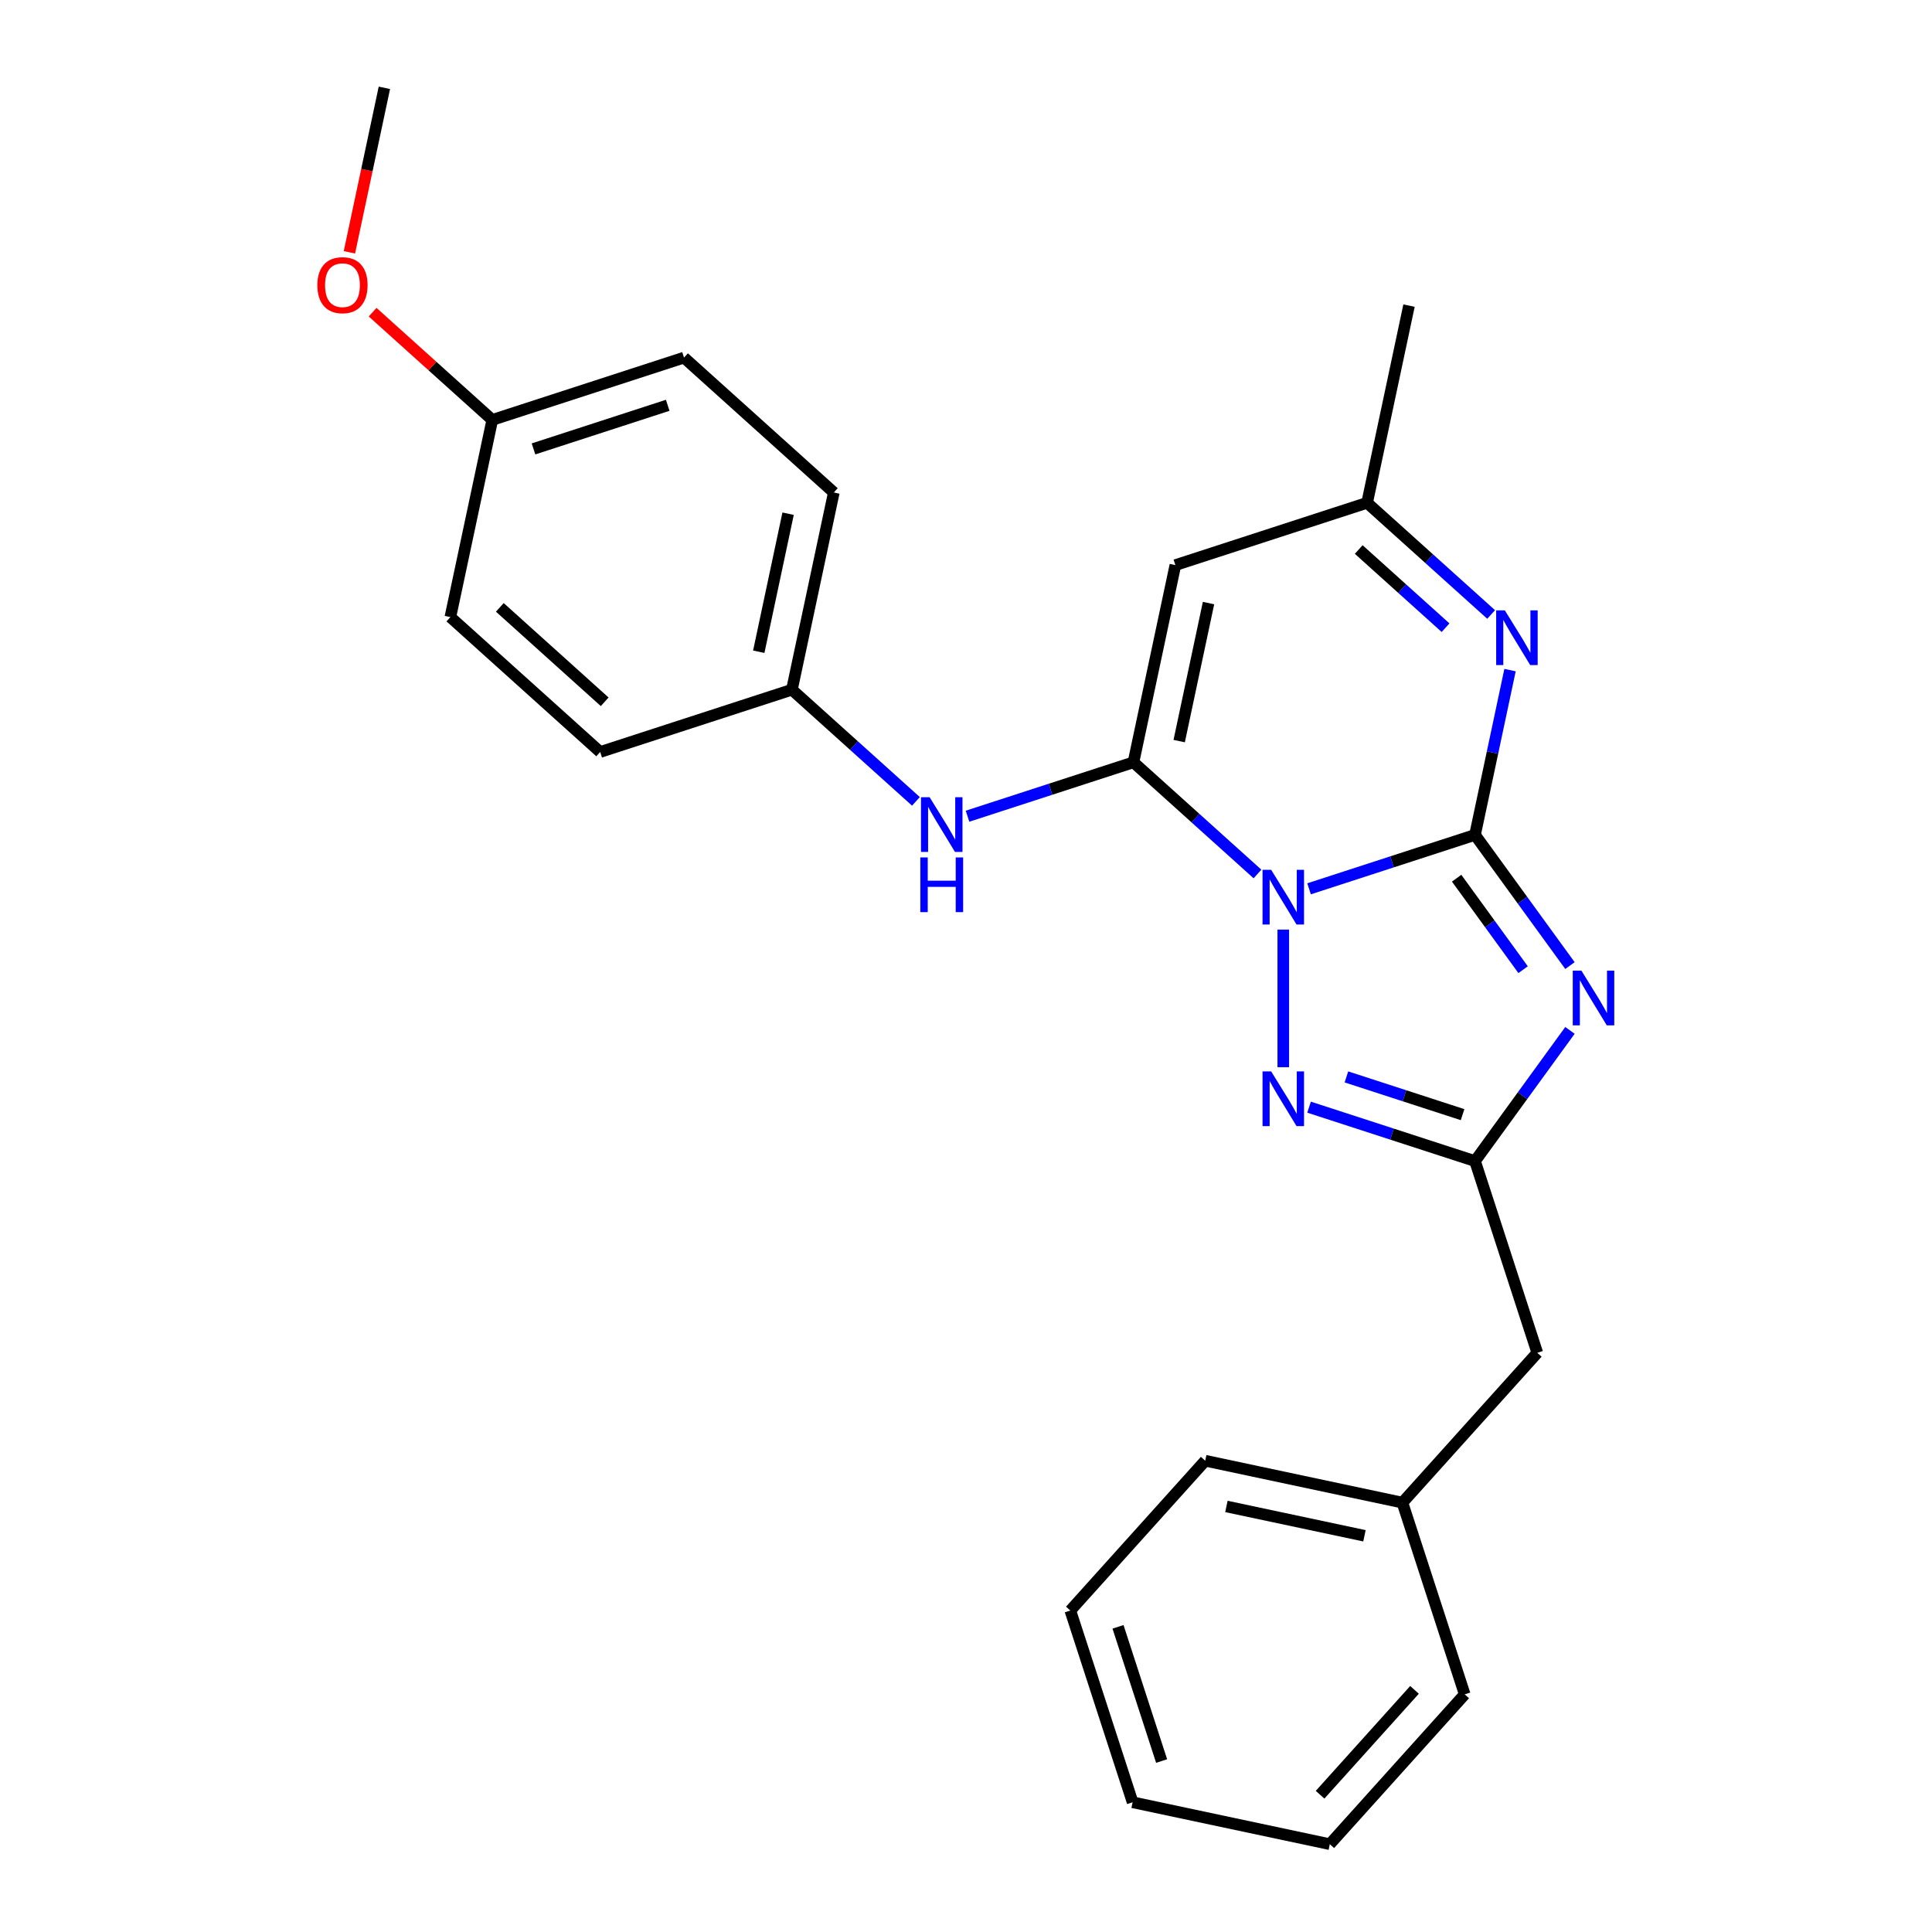 <?xml version='1.0' encoding='iso-8859-1'?>
<svg version='1.1' baseProfile='full'
              xmlns='http://www.w3.org/2000/svg'
                      xmlns:rdkit='http://www.rdkit.org/xml'
                      xmlns:xlink='http://www.w3.org/1999/xlink'
                  xml:space='preserve'
width='1000px' height='1000px' viewBox='0 0 1000 1000'>
<!-- END OF HEADER -->
<rect style='opacity:1.0;fill:#FFFFFF;stroke:none' width='1000' height='1000' x='0' y='0'> </rect>
<path class='bond-0' d='M 677.571,460.047 L 720.517,446.093' style='fill:none;fill-rule:evenodd;stroke:#0000FF;stroke-width:6px;stroke-linecap:butt;stroke-linejoin:miter;stroke-opacity:1' />
<path class='bond-0' d='M 720.517,446.093 L 763.462,432.14' style='fill:none;fill-rule:evenodd;stroke:#000000;stroke-width:6px;stroke-linecap:butt;stroke-linejoin:miter;stroke-opacity:1' />
<path class='bond-1' d='M 650.874,452.365 L 618.776,423.464' style='fill:none;fill-rule:evenodd;stroke:#0000FF;stroke-width:6px;stroke-linecap:butt;stroke-linejoin:miter;stroke-opacity:1' />
<path class='bond-1' d='M 618.776,423.464 L 586.678,394.563' style='fill:none;fill-rule:evenodd;stroke:#000000;stroke-width:6px;stroke-linecap:butt;stroke-linejoin:miter;stroke-opacity:1' />
<path class='bond-3' d='M 664.223,481.153 L 664.223,552.382' style='fill:none;fill-rule:evenodd;stroke:#0000FF;stroke-width:6px;stroke-linecap:butt;stroke-linejoin:miter;stroke-opacity:1' />
<path class='bond-2' d='M 763.462,432.14 L 788.037,465.964' style='fill:none;fill-rule:evenodd;stroke:#000000;stroke-width:6px;stroke-linecap:butt;stroke-linejoin:miter;stroke-opacity:1' />
<path class='bond-2' d='M 788.037,465.964 L 812.613,499.789' style='fill:none;fill-rule:evenodd;stroke:#0000FF;stroke-width:6px;stroke-linecap:butt;stroke-linejoin:miter;stroke-opacity:1' />
<path class='bond-2' d='M 753.951,454.554 L 771.154,478.231' style='fill:none;fill-rule:evenodd;stroke:#000000;stroke-width:6px;stroke-linecap:butt;stroke-linejoin:miter;stroke-opacity:1' />
<path class='bond-2' d='M 771.154,478.231 L 788.356,501.909' style='fill:none;fill-rule:evenodd;stroke:#0000FF;stroke-width:6px;stroke-linecap:butt;stroke-linejoin:miter;stroke-opacity:1' />
<path class='bond-4' d='M 763.462,432.14 L 772.528,389.491' style='fill:none;fill-rule:evenodd;stroke:#000000;stroke-width:6px;stroke-linecap:butt;stroke-linejoin:miter;stroke-opacity:1' />
<path class='bond-4' d='M 772.528,389.491 L 781.593,346.842' style='fill:none;fill-rule:evenodd;stroke:#0000FF;stroke-width:6px;stroke-linecap:butt;stroke-linejoin:miter;stroke-opacity:1' />
<path class='bond-6' d='M 586.678,394.563 L 608.373,292.496' style='fill:none;fill-rule:evenodd;stroke:#000000;stroke-width:6px;stroke-linecap:butt;stroke-linejoin:miter;stroke-opacity:1' />
<path class='bond-6' d='M 610.345,383.592 L 625.532,312.145' style='fill:none;fill-rule:evenodd;stroke:#000000;stroke-width:6px;stroke-linecap:butt;stroke-linejoin:miter;stroke-opacity:1' />
<path class='bond-8' d='M 586.678,394.563 L 543.732,408.517' style='fill:none;fill-rule:evenodd;stroke:#000000;stroke-width:6px;stroke-linecap:butt;stroke-linejoin:miter;stroke-opacity:1' />
<path class='bond-8' d='M 543.732,408.517 L 500.787,422.471' style='fill:none;fill-rule:evenodd;stroke:#0000FF;stroke-width:6px;stroke-linecap:butt;stroke-linejoin:miter;stroke-opacity:1' />
<path class='bond-25' d='M 812.613,533.327 L 788.037,567.151' style='fill:none;fill-rule:evenodd;stroke:#0000FF;stroke-width:6px;stroke-linecap:butt;stroke-linejoin:miter;stroke-opacity:1' />
<path class='bond-25' d='M 788.037,567.151 L 763.462,600.976' style='fill:none;fill-rule:evenodd;stroke:#000000;stroke-width:6px;stroke-linecap:butt;stroke-linejoin:miter;stroke-opacity:1' />
<path class='bond-5' d='M 677.571,573.069 L 720.517,587.022' style='fill:none;fill-rule:evenodd;stroke:#0000FF;stroke-width:6px;stroke-linecap:butt;stroke-linejoin:miter;stroke-opacity:1' />
<path class='bond-5' d='M 720.517,587.022 L 763.462,600.976' style='fill:none;fill-rule:evenodd;stroke:#000000;stroke-width:6px;stroke-linecap:butt;stroke-linejoin:miter;stroke-opacity:1' />
<path class='bond-5' d='M 696.904,557.407 L 726.966,567.175' style='fill:none;fill-rule:evenodd;stroke:#0000FF;stroke-width:6px;stroke-linecap:butt;stroke-linejoin:miter;stroke-opacity:1' />
<path class='bond-5' d='M 726.966,567.175 L 757.028,576.942' style='fill:none;fill-rule:evenodd;stroke:#000000;stroke-width:6px;stroke-linecap:butt;stroke-linejoin:miter;stroke-opacity:1' />
<path class='bond-26' d='M 771.809,318.054 L 739.71,289.153' style='fill:none;fill-rule:evenodd;stroke:#0000FF;stroke-width:6px;stroke-linecap:butt;stroke-linejoin:miter;stroke-opacity:1' />
<path class='bond-26' d='M 739.71,289.153 L 707.612,260.251' style='fill:none;fill-rule:evenodd;stroke:#000000;stroke-width:6px;stroke-linecap:butt;stroke-linejoin:miter;stroke-opacity:1' />
<path class='bond-26' d='M 748.215,324.892 L 725.746,304.662' style='fill:none;fill-rule:evenodd;stroke:#0000FF;stroke-width:6px;stroke-linecap:butt;stroke-linejoin:miter;stroke-opacity:1' />
<path class='bond-26' d='M 725.746,304.662 L 703.277,284.431' style='fill:none;fill-rule:evenodd;stroke:#000000;stroke-width:6px;stroke-linecap:butt;stroke-linejoin:miter;stroke-opacity:1' />
<path class='bond-9' d='M 763.462,600.976 L 795.707,700.216' style='fill:none;fill-rule:evenodd;stroke:#000000;stroke-width:6px;stroke-linecap:butt;stroke-linejoin:miter;stroke-opacity:1' />
<path class='bond-7' d='M 608.373,292.496 L 707.612,260.251' style='fill:none;fill-rule:evenodd;stroke:#000000;stroke-width:6px;stroke-linecap:butt;stroke-linejoin:miter;stroke-opacity:1' />
<path class='bond-18' d='M 707.612,260.251 L 729.307,158.185' style='fill:none;fill-rule:evenodd;stroke:#000000;stroke-width:6px;stroke-linecap:butt;stroke-linejoin:miter;stroke-opacity:1' />
<path class='bond-10' d='M 474.089,414.789 L 441.991,385.887' style='fill:none;fill-rule:evenodd;stroke:#0000FF;stroke-width:6px;stroke-linecap:butt;stroke-linejoin:miter;stroke-opacity:1' />
<path class='bond-10' d='M 441.991,385.887 L 409.893,356.986' style='fill:none;fill-rule:evenodd;stroke:#000000;stroke-width:6px;stroke-linecap:butt;stroke-linejoin:miter;stroke-opacity:1' />
<path class='bond-12' d='M 795.707,700.216 L 725.886,777.761' style='fill:none;fill-rule:evenodd;stroke:#000000;stroke-width:6px;stroke-linecap:butt;stroke-linejoin:miter;stroke-opacity:1' />
<path class='bond-13' d='M 409.893,356.986 L 310.653,389.231' style='fill:none;fill-rule:evenodd;stroke:#000000;stroke-width:6px;stroke-linecap:butt;stroke-linejoin:miter;stroke-opacity:1' />
<path class='bond-14' d='M 409.893,356.986 L 431.588,254.92' style='fill:none;fill-rule:evenodd;stroke:#000000;stroke-width:6px;stroke-linecap:butt;stroke-linejoin:miter;stroke-opacity:1' />
<path class='bond-14' d='M 392.734,337.337 L 407.921,265.891' style='fill:none;fill-rule:evenodd;stroke:#000000;stroke-width:6px;stroke-linecap:butt;stroke-linejoin:miter;stroke-opacity:1' />
<path class='bond-11' d='M 254.804,217.343 L 354.043,185.098' style='fill:none;fill-rule:evenodd;stroke:#000000;stroke-width:6px;stroke-linecap:butt;stroke-linejoin:miter;stroke-opacity:1' />
<path class='bond-11' d='M 276.138,232.354 L 345.606,209.783' style='fill:none;fill-rule:evenodd;stroke:#000000;stroke-width:6px;stroke-linecap:butt;stroke-linejoin:miter;stroke-opacity:1' />
<path class='bond-17' d='M 254.804,217.343 L 223.835,189.459' style='fill:none;fill-rule:evenodd;stroke:#000000;stroke-width:6px;stroke-linecap:butt;stroke-linejoin:miter;stroke-opacity:1' />
<path class='bond-17' d='M 223.835,189.459 L 192.867,161.575' style='fill:none;fill-rule:evenodd;stroke:#FF0000;stroke-width:6px;stroke-linecap:butt;stroke-linejoin:miter;stroke-opacity:1' />
<path class='bond-27' d='M 254.804,217.343 L 233.109,319.409' style='fill:none;fill-rule:evenodd;stroke:#000000;stroke-width:6px;stroke-linecap:butt;stroke-linejoin:miter;stroke-opacity:1' />
<path class='bond-19' d='M 725.886,777.761 L 623.819,756.066' style='fill:none;fill-rule:evenodd;stroke:#000000;stroke-width:6px;stroke-linecap:butt;stroke-linejoin:miter;stroke-opacity:1' />
<path class='bond-19' d='M 706.237,794.92 L 634.79,779.734' style='fill:none;fill-rule:evenodd;stroke:#000000;stroke-width:6px;stroke-linecap:butt;stroke-linejoin:miter;stroke-opacity:1' />
<path class='bond-20' d='M 725.886,777.761 L 758.131,877.001' style='fill:none;fill-rule:evenodd;stroke:#000000;stroke-width:6px;stroke-linecap:butt;stroke-linejoin:miter;stroke-opacity:1' />
<path class='bond-15' d='M 310.653,389.231 L 233.109,319.409' style='fill:none;fill-rule:evenodd;stroke:#000000;stroke-width:6px;stroke-linecap:butt;stroke-linejoin:miter;stroke-opacity:1' />
<path class='bond-15' d='M 312.986,363.249 L 258.705,314.374' style='fill:none;fill-rule:evenodd;stroke:#000000;stroke-width:6px;stroke-linecap:butt;stroke-linejoin:miter;stroke-opacity:1' />
<path class='bond-16' d='M 431.588,254.92 L 354.043,185.098' style='fill:none;fill-rule:evenodd;stroke:#000000;stroke-width:6px;stroke-linecap:butt;stroke-linejoin:miter;stroke-opacity:1' />
<path class='bond-21' d='M 180.857,130.592 L 189.905,88.023' style='fill:none;fill-rule:evenodd;stroke:#FF0000;stroke-width:6px;stroke-linecap:butt;stroke-linejoin:miter;stroke-opacity:1' />
<path class='bond-21' d='M 189.905,88.023 L 198.954,45.455' style='fill:none;fill-rule:evenodd;stroke:#000000;stroke-width:6px;stroke-linecap:butt;stroke-linejoin:miter;stroke-opacity:1' />
<path class='bond-23' d='M 623.819,756.066 L 553.997,833.611' style='fill:none;fill-rule:evenodd;stroke:#000000;stroke-width:6px;stroke-linecap:butt;stroke-linejoin:miter;stroke-opacity:1' />
<path class='bond-22' d='M 758.131,877.001 L 688.309,954.545' style='fill:none;fill-rule:evenodd;stroke:#000000;stroke-width:6px;stroke-linecap:butt;stroke-linejoin:miter;stroke-opacity:1' />
<path class='bond-22' d='M 732.148,874.668 L 683.273,928.949' style='fill:none;fill-rule:evenodd;stroke:#000000;stroke-width:6px;stroke-linecap:butt;stroke-linejoin:miter;stroke-opacity:1' />
<path class='bond-24' d='M 688.309,954.545 L 586.242,932.851' style='fill:none;fill-rule:evenodd;stroke:#000000;stroke-width:6px;stroke-linecap:butt;stroke-linejoin:miter;stroke-opacity:1' />
<path class='bond-28' d='M 553.997,833.611 L 586.242,932.851' style='fill:none;fill-rule:evenodd;stroke:#000000;stroke-width:6px;stroke-linecap:butt;stroke-linejoin:miter;stroke-opacity:1' />
<path class='bond-28' d='M 578.682,842.048 L 601.253,911.516' style='fill:none;fill-rule:evenodd;stroke:#000000;stroke-width:6px;stroke-linecap:butt;stroke-linejoin:miter;stroke-opacity:1' />
<path  class='atom-0' d='M 657.963 450.225
L 667.243 465.225
Q 668.163 466.705, 669.643 469.385
Q 671.123 472.065, 671.203 472.225
L 671.203 450.225
L 674.963 450.225
L 674.963 478.545
L 671.083 478.545
L 661.123 462.145
Q 659.963 460.225, 658.723 458.025
Q 657.523 455.825, 657.163 455.145
L 657.163 478.545
L 653.483 478.545
L 653.483 450.225
L 657.963 450.225
' fill='#0000FF'/>
<path  class='atom-3' d='M 818.536 502.398
L 827.816 517.398
Q 828.736 518.878, 830.216 521.558
Q 831.696 524.238, 831.776 524.398
L 831.776 502.398
L 835.536 502.398
L 835.536 530.718
L 831.656 530.718
L 821.696 514.318
Q 820.536 512.398, 819.296 510.198
Q 818.096 507.998, 817.736 507.318
L 817.736 530.718
L 814.056 530.718
L 814.056 502.398
L 818.536 502.398
' fill='#0000FF'/>
<path  class='atom-4' d='M 657.963 554.571
L 667.243 569.571
Q 668.163 571.051, 669.643 573.731
Q 671.123 576.411, 671.203 576.571
L 671.203 554.571
L 674.963 554.571
L 674.963 582.891
L 671.083 582.891
L 661.123 566.491
Q 659.963 564.571, 658.723 562.371
Q 657.523 560.171, 657.163 559.491
L 657.163 582.891
L 653.483 582.891
L 653.483 554.571
L 657.963 554.571
' fill='#0000FF'/>
<path  class='atom-5' d='M 778.897 315.913
L 788.177 330.913
Q 789.097 332.393, 790.577 335.073
Q 792.057 337.753, 792.137 337.913
L 792.137 315.913
L 795.897 315.913
L 795.897 344.233
L 792.017 344.233
L 782.057 327.833
Q 780.897 325.913, 779.657 323.713
Q 778.457 321.513, 778.097 320.833
L 778.097 344.233
L 774.417 344.233
L 774.417 315.913
L 778.897 315.913
' fill='#0000FF'/>
<path  class='atom-9' d='M 481.178 412.648
L 490.458 427.648
Q 491.378 429.128, 492.858 431.808
Q 494.338 434.488, 494.418 434.648
L 494.418 412.648
L 498.178 412.648
L 498.178 440.968
L 494.298 440.968
L 484.338 424.568
Q 483.178 422.648, 481.938 420.448
Q 480.738 418.248, 480.378 417.568
L 480.378 440.968
L 476.698 440.968
L 476.698 412.648
L 481.178 412.648
' fill='#0000FF'/>
<path  class='atom-9' d='M 476.358 443.8
L 480.198 443.8
L 480.198 455.84
L 494.678 455.84
L 494.678 443.8
L 498.518 443.8
L 498.518 472.12
L 494.678 472.12
L 494.678 459.04
L 480.198 459.04
L 480.198 472.12
L 476.358 472.12
L 476.358 443.8
' fill='#0000FF'/>
<path  class='atom-18' d='M 164.259 147.601
Q 164.259 140.801, 167.619 137.001
Q 170.979 133.201, 177.259 133.201
Q 183.539 133.201, 186.899 137.001
Q 190.259 140.801, 190.259 147.601
Q 190.259 154.481, 186.859 158.401
Q 183.459 162.281, 177.259 162.281
Q 171.019 162.281, 167.619 158.401
Q 164.259 154.521, 164.259 147.601
M 177.259 159.081
Q 181.579 159.081, 183.899 156.201
Q 186.259 153.281, 186.259 147.601
Q 186.259 142.041, 183.899 139.241
Q 181.579 136.401, 177.259 136.401
Q 172.939 136.401, 170.579 139.201
Q 168.259 142.001, 168.259 147.601
Q 168.259 153.321, 170.579 156.201
Q 172.939 159.081, 177.259 159.081
' fill='#FF0000'/>
</svg>
